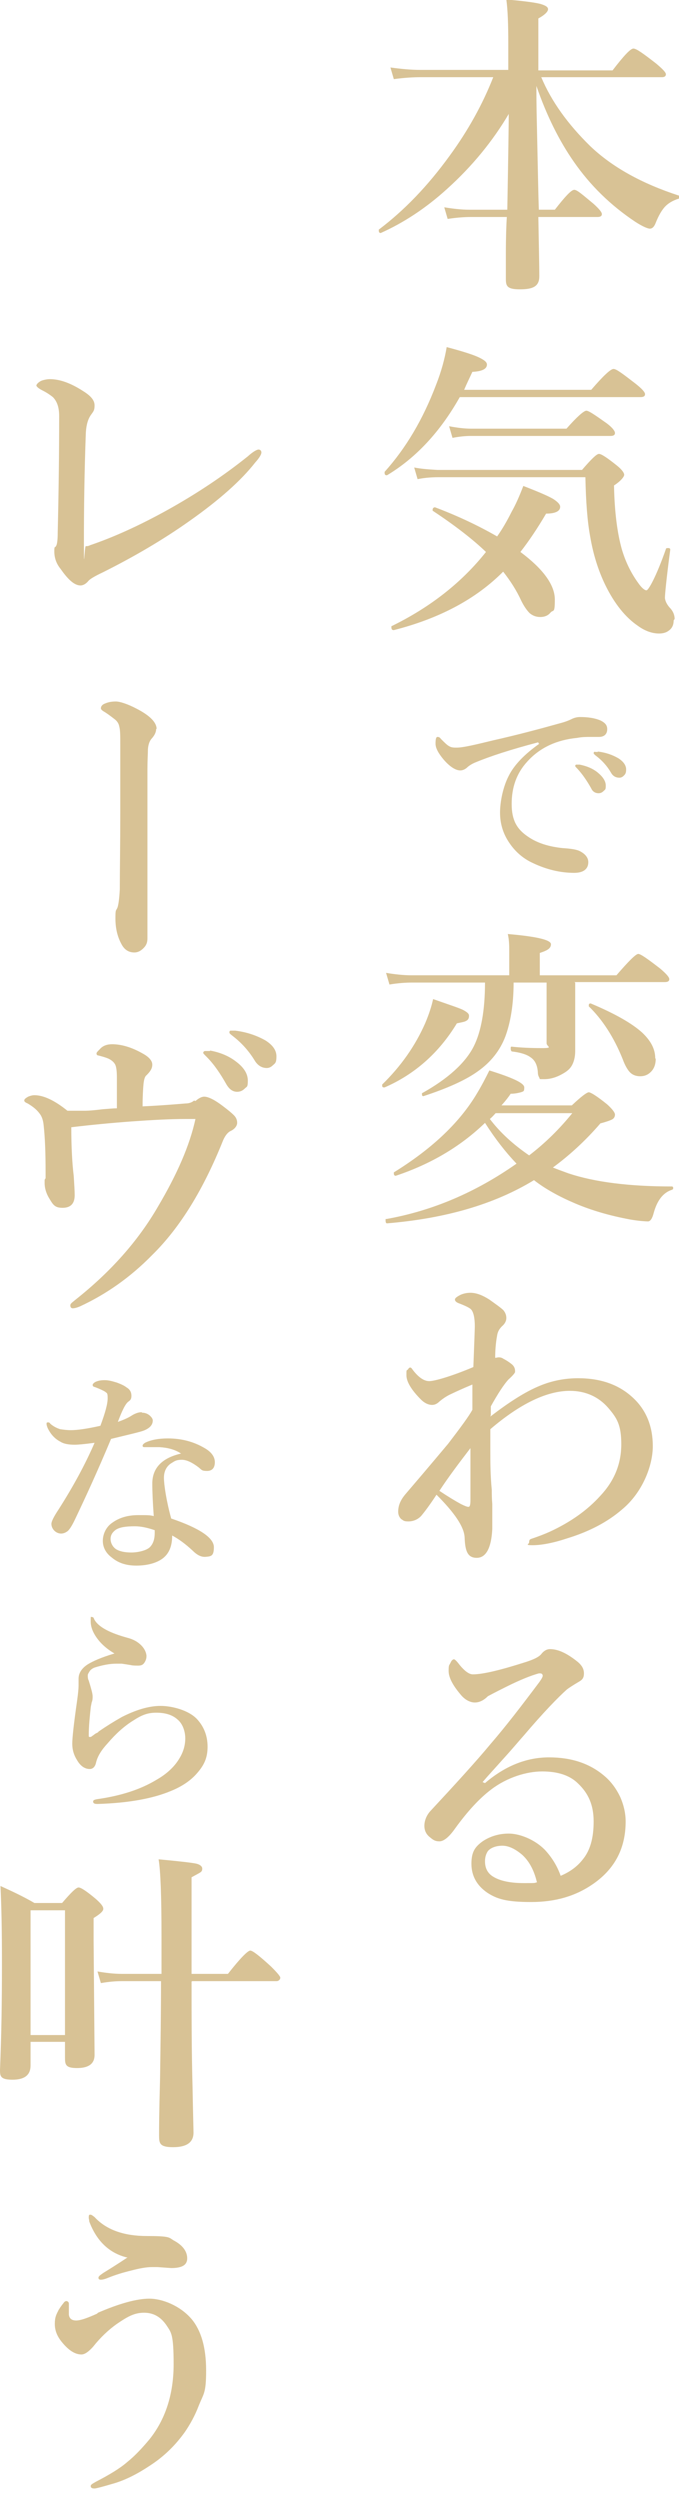 <?xml version="1.0" encoding="UTF-8"?>
<svg id="_レイヤー_1" data-name="レイヤー 1" xmlns="http://www.w3.org/2000/svg" version="1.1" viewBox="0 0 140 515">
  <defs>
    <style>
      .cls-1 {
        fill: #d8c295;
        stroke-width: 0px;
      }
    </style>
  </defs>
  <path class="cls-1" d="M105,23.3c-3.4,5.8-7.7,11-12.8,15.6-4.4,4-9,7-13.7,9.1,0,0,0,0,0,0-.3,0-.4-.2-.4-.5s0-.1,0-.2c5.3-4,10.1-9,14.6-15.2,3.8-5.2,6.8-10.6,9-16.2h-14.9c-1.5,0-3.4.1-5.6.4l-.7-2.4c2.2.3,4.2.5,6.2.5h18.1v-5.5c0-3.8-.1-6.8-.4-9,3.5.3,5.8.6,7,.9,1,.3,1.6.6,1.6,1.1s-.7,1.2-2,1.9v10.7h15.3c2.3-3,3.7-4.5,4.3-4.5s2,1,4.7,3.1c1.3,1.1,2,1.8,2,2.2s-.3.6-.8.6h-24.9c2.1,5,5.5,9.7,10.1,14.2,4.5,4.3,10.6,7.7,18.3,10.2.2,0,.3.2.3.3s0,.3-.3.3c-1.3.4-2.3,1-3,1.8-.6.7-1.2,1.7-1.8,3.2-.3.8-.7,1.2-1.2,1.2s-1.6-.5-3-1.4c-5.1-3.4-9.3-7.5-12.7-12.4-3-4.3-5.6-9.5-7.7-15.6,0,1.4,0,4,.1,8,.2,9.1.3,14.9.4,17.5h3.3c2.1-2.7,3.4-4.1,4-4.1s1.7,1,4,2.9c1.1,1,1.7,1.7,1.7,2.1s-.3.6-.9.6h-12.2c.1,6.1.2,10.1.2,12.2s-1.3,2.7-4,2.7-2.9-.7-2.9-2.2,0-2.1,0-4.9c0-3.7.1-6.3.2-7.8h-7.4c-1.2,0-2.9.1-4.8.4l-.7-2.4c1.8.3,3.6.5,5.1.5h7.9c.2-11.2.3-17.8.3-20.1Z"/>
  <path class="cls-1" d="M94.8,81.8c-4,7.1-9,12.5-15,16.1,0,0,0,0-.1,0-.3,0-.4-.2-.4-.5s0-.1,0-.2c4.4-4.9,7.9-10.8,10.6-17.9,1.1-2.8,1.8-5.4,2.2-7.8,3.4.9,5.6,1.6,6.8,2.2,1,.5,1.5.9,1.5,1.4,0,.9-1,1.4-3,1.5-.6,1.3-1.2,2.5-1.7,3.7h26.2c2.5-2.9,4-4.3,4.6-4.3s1.9,1,4.5,3c1.4,1.1,2,1.8,2,2.2s-.3.6-.9.6h-37.3ZM103.9,117.6c-5.7,5.8-13.3,9.8-22.7,12.2-.3,0-.5-.1-.5-.6s0-.1,0-.2c8-3.9,14.5-9,19.5-15.3-2.6-2.5-6.3-5.4-11-8.5,0,0,0,0,0-.2,0-.3.2-.5.5-.5s0,0,0,0c4.5,1.7,8.8,3.7,12.8,6,1-1.4,2-3.1,3-5.1.8-1.4,1.6-3.2,2.4-5.3,3.1,1.2,5.2,2.1,6.2,2.7.9.6,1.4,1.1,1.4,1.6,0,.9-1,1.4-2.9,1.4-1.7,2.9-3.5,5.6-5.3,7.9,4.7,3.5,7.1,6.8,7.1,9.8s-.3,2-.9,2.7c-.5.6-1.2.9-2.1.9s-1.6-.3-2.2-.8c-.5-.5-1.1-1.3-1.7-2.5-1-2.2-2.3-4.2-3.8-6.1ZM138.9,127.8c0,.9-.3,1.6-1,2.1-.5.4-1.2.6-2,.6-1.4,0-2.9-.5-4.4-1.6-2.5-1.7-4.8-4.5-6.7-8.4-1.5-3.1-2.5-6.4-3.1-9.9-.6-3.2-.9-7.3-1-12.3h-30.3c-1.9,0-3.3.2-4.3.4l-.7-2.4c1.5.3,3.1.4,4.8.5h29.8c1.9-2.2,3-3.3,3.5-3.3s1.7.8,3.7,2.4c1,.8,1.5,1.5,1.5,1.9s-.7,1.3-2.1,2.2c.1,5.5.7,9.9,1.6,13.1.7,2.4,1.8,4.8,3.4,7,.7,1,1.3,1.5,1.7,1.5s2-2.8,4-8.5c0-.1.1-.2.3-.2s.2,0,.3,0c.2,0,.3.2.3.3-.8,6-1.1,9.3-1.1,9.9s.4,1.5,1.2,2.3c.5.6.8,1.3.8,2.1ZM126.8,89.2c0,.4-.3.6-.9.6h-28.8c-1,0-2.3.1-3.8.4l-.7-2.4c1.6.3,3.1.5,4.5.5h19.7c2.2-2.5,3.6-3.7,4.1-3.7s1.8.9,4.2,2.6c1.2.9,1.7,1.6,1.7,2Z"/>
  <path class="cls-1" d="M111,153.1v-.2c-5.7,1.5-10,2.9-13.1,4.2-.7.3-1.3.7-1.7,1.1-.4.3-.8.5-1.3.5-.9,0-2.1-.7-3.4-2.2-1.1-1.3-1.7-2.4-1.7-3.3s.1-1.4.4-1.4.5.1.7.4c.8.8,1.3,1.3,1.7,1.5.3.2.7.3,1.3.3h.3c1.3,0,3.8-.6,7.5-1.5,4.9-1.1,9.4-2.3,13.7-3.5.8-.2,1.7-.5,2.5-.9.4-.2,1-.4,1.7-.4,1.6,0,3,.2,4.2.7,1,.5,1.4,1,1.4,1.8,0,1-.6,1.6-1.7,1.6-.2,0-.8,0-1.8,0-.8,0-1.7,0-2.7.2-4.2.4-7.7,2-10.3,4.9-2.2,2.4-3.2,5.3-3.2,8.7s1.1,5.2,3.3,6.7c2,1.4,4.4,2.1,7.2,2.4,1.7.1,2.9.3,3.5.6,1.2.6,1.8,1.4,1.8,2.3,0,1.4-1,2.2-2.9,2.2-2.9,0-5.8-.7-8.7-2.1-1.9-.9-3.5-2.3-4.7-4.1-1.3-1.9-1.9-4-1.9-6.2s.6-5.3,1.8-7.6c1.1-2.2,3.2-4.4,6.3-6.6ZM119.5,157.5c1.5.3,2.7.8,3.7,1.6,1.1.9,1.7,1.8,1.7,2.7s-.1.8-.4,1.1c-.3.3-.6.5-1.1.5-.6,0-1.2-.3-1.5-1-.9-1.6-1.8-2.9-2.8-4-.3-.3-.5-.5-.5-.6,0-.1,0-.2.2-.3,0,0,.2,0,.4,0s.3,0,.4,0ZM123.2,154.8c1.7.2,3.1.7,4.3,1.4,1.1.7,1.6,1.5,1.6,2.3s-.2,1-.5,1.3c-.3.3-.6.4-.9.4-.7,0-1.3-.3-1.7-1-.8-1.4-1.9-2.6-3.1-3.5-.4-.3-.5-.5-.5-.5,0-.1,0-.2.1-.3s.2,0,.4,0,.2,0,.4,0Z"/>
  <path class="cls-1" d="M96.7,209.3c0,.5-.2.8-.6,1-.3.2-1,.3-1.9.5-3.7,6.1-8.7,10.5-14.9,13.2,0,0,0,0-.1,0-.3,0-.4-.1-.4-.4s0-.1,0-.2c3.8-3.7,6.8-7.9,8.9-12.7.8-1.9,1.3-3.5,1.6-4.9,3.4,1.2,5.6,1.9,6.3,2.3.7.4,1.1.7,1.1,1.1ZM99.9,231.4c-5,4.8-11.1,8.4-18.3,10.8,0,0,0,0,0,0-.3,0-.4-.2-.4-.5s0-.1,0-.2c7.6-4.7,13.2-9.9,16.8-15.7,1.3-2.1,2.2-3.9,2.9-5.3,4.8,1.5,7.2,2.6,7.2,3.5s-.2.8-.7,1c-.4.1-1.1.3-2.1.3-.4.6-1,1.4-1.9,2.4h14.5c1.9-1.8,3.1-2.7,3.5-2.7s1.7.8,3.8,2.5c1.1,1,1.6,1.7,1.6,2.1s-.2.8-.6,1c-.4.2-1.2.5-2.4.8-3.1,3.6-6.4,6.6-9.8,9.1,1,.4,2.1.8,3.2,1.2,5.4,1.8,12.5,2.7,21.3,2.7.2,0,.3.1.3.3s0,.3-.3.4c-1.8.6-3,2.2-3.7,4.7-.3,1.2-.7,1.8-1.2,1.8s-2-.1-3.7-.4c-4.3-.8-8-1.9-11.3-3.3-3.3-1.4-6.2-3-8.5-4.8-8.2,5-18.3,7.9-30.3,8.9-.2,0-.3-.2-.3-.6s0-.3.2-.3c9.5-1.7,18.4-5.5,26.8-11.4-2.2-2.3-4.4-5.1-6.5-8.4ZM118.6,202.4v5.7c0,3.9,0,6.7,0,8.4,0,1.3-.3,2.3-.7,3-.4.7-1,1.2-1.9,1.7-1.2.7-2.5,1.1-3.8,1.1s-.8,0-1-.3c-.1-.2-.3-.5-.3-1.1-.1-1.5-.6-2.5-1.5-3.1-.8-.6-2.1-1-3.8-1.2-.2,0-.3-.3-.3-.6s0-.4.2-.4c1.8.2,3.9.3,6.3.3s.9-.3.9-1v-12.5h-6.8c0,4.7-.7,8.4-1.7,11.1-1.1,2.9-3,5.3-5.7,7.2-2.5,1.8-6.3,3.5-11.2,5.1,0,0,0,0,0,0-.2,0-.3-.1-.3-.4s0-.2,0-.2c5.4-3,9-6.3,10.7-9.7,1.5-3,2.3-7.4,2.3-13.1h-15.1c-1.2,0-2.8.1-4.6.4l-.7-2.4c1.8.3,3.6.5,5.2.5h20.2v-4.8c0-1.2,0-2.4-.3-3.7,5.9.5,8.9,1.2,8.9,2.1s-.8,1.3-2.3,1.8v4.6h15.8c2.5-2.9,4-4.4,4.5-4.4s1.9,1,4.5,3c1.3,1.1,1.9,1.8,1.9,2.2s-.3.6-.9.6h-18.7ZM101,230.5c2.2,2.9,4.9,5.3,8.1,7.5,3.4-2.6,6.3-5.5,8.9-8.7h-15.8c-.3.3-.6.7-1.2,1.2ZM135.2,218.1c0,1.1-.3,2-1,2.7-.6.6-1.3.9-2.2.9s-1.6-.3-2.1-.8c-.4-.4-1-1.3-1.5-2.7-1.8-4.5-4.2-8.2-7-10.9,0,0,0,0,0-.2,0-.3.1-.4.4-.4s0,0,0,0c5,2.1,8.5,4.1,10.6,6,1.8,1.7,2.7,3.4,2.7,5.3Z"/>
  <path class="cls-1" d="M101.1,291.8c3.9-3,7.2-5.1,10.1-6.3,2.6-1.1,5.3-1.6,8-1.6,4.8,0,8.6,1.4,11.5,4.2,2.6,2.5,3.9,5.8,3.9,9.8s-2.1,9.5-6.3,13c-3,2.6-6.8,4.6-11.4,6-3,1-5.4,1.4-7.1,1.4s-.7-.2-.7-.6.1-.6.4-.7c1.5-.5,2.8-1,3.9-1.5,4.1-1.9,7.6-4.3,10.4-7.4,2.9-3.1,4.3-6.6,4.3-10.6s-.9-5.4-2.7-7.5c-2-2.3-4.7-3.5-7.9-3.5-4.7,0-10.2,2.6-16.4,7.9v4.3c0,2.5,0,5.2.3,8.2,0,.8,0,1.8.1,2.9,0,.8,0,1.3,0,1.5,0,1.2,0,2.4,0,3.7-.2,3.9-1.3,5.9-3.2,5.9s-2.4-1.4-2.5-4.2c-.1-2.2-2.1-5.1-5.8-8.8-1.5,2.3-2.6,3.7-3.1,4.3-.7.8-1.7,1.2-2.7,1.2s-1-.2-1.5-.5c-.4-.4-.6-.9-.6-1.5,0-1.3.5-2.4,1.4-3.5,5.4-6.3,8.3-9.8,8.9-10.5,2.6-3.4,4.3-5.7,5-7,0-1.5,0-2.7,0-3.7v-1.5c-.7.3-2.2.9-4.7,2.1-.8.4-1.5.9-2.1,1.4-.5.5-1,.7-1.5.7-.8,0-1.6-.4-2.3-1.1-2-2-3-3.7-3-5s0-.9.3-1.2c.2-.3.3-.4.5-.4s.3.2.6.6c1.1,1.4,2.2,2.2,3.3,2.2s4.6-1,9.1-2.9c.2-5.2.3-8,.3-8.4,0-1.8-.3-3-.8-3.5-.3-.3-1.1-.7-2.4-1.2-.6-.2-.9-.5-.9-.8s.4-.6,1.2-1c.7-.3,1.4-.4,2-.4,1.2,0,2.5.5,3.9,1.4,1.4,1,2.4,1.7,2.9,2.2.4.5.6,1,.6,1.6s-.3,1.2-.9,1.7c-.6.6-.9,1.2-1,1.9-.3,1.6-.4,3.2-.4,4.6.2,0,.5-.1.7-.1s.6,0,1,.3c.6.3,1.2.7,1.7,1.1.5.4.7.9.7,1.4v.2c0,.2-.5.8-1.4,1.6-.9,1-2.1,2.8-3.6,5.5v1.8ZM90.6,307.1c1.8,1.2,3.3,2.1,4.4,2.7.8.4,1.3.6,1.6.6s.4-.5.4-1.4c0-4.4,0-8,0-10.7-2.3,3-4.5,5.9-6.4,8.8Z"/>
  <path class="cls-1" d="M100,367.3h0c4.1-3.5,8.5-5.3,13.2-5.3s8.5,1.3,11.5,3.9c1.3,1.1,2.4,2.6,3.2,4.3.7,1.6,1.1,3.3,1.1,5,0,5.5-2.2,9.7-6.6,12.8-3.7,2.6-7.9,3.8-12.9,3.8s-7-.6-9-1.9c-2.2-1.5-3.3-3.5-3.3-6s.8-3.5,2.3-4.6c1.5-1,3.3-1.6,5.4-1.6s5.2,1.1,7.4,3.3c1.5,1.6,2.6,3.4,3.3,5.4,1.9-.8,3.4-1.9,4.5-3.3,1.6-1.9,2.3-4.5,2.3-7.9s-1.1-5.8-3.2-7.8c-1.7-1.7-4.2-2.5-7.4-2.5s-7.2,1.2-10.5,3.7c-2.4,1.8-4.9,4.5-7.5,8.1-1.2,1.7-2.3,2.6-3.2,2.6s-1.3-.3-1.9-.8c-.8-.6-1.2-1.4-1.2-2.4s.4-2.1,1.2-3c5.3-5.7,9.5-10.3,12.4-13.8,3.2-3.7,6.5-8,10.1-12.8.5-.7.7-1.1.7-1.3,0-.3-.2-.5-.5-.5s-.2,0-.3,0c-1.5.4-3.8,1.3-6.8,2.8-1,.5-2.2,1.1-3.7,1.9-.9.9-1.8,1.3-2.7,1.3s-2-.5-2.9-1.6c-1.7-2-2.5-3.6-2.5-4.9s.1-1.1.4-1.7c.2-.5.5-.7.7-.7s.6.4,1.2,1.2c1,1.2,1.9,1.9,2.7,1.9,2.1,0,5.8-.9,11.1-2.6,1.5-.5,2.6-1,3.1-1.7.5-.6,1.1-.9,1.7-.9,1.7,0,3.6.9,5.8,2.7.8.7,1.2,1.4,1.2,2.3s-.3,1.3-1,1.7c-1.2.7-2.1,1.3-2.5,1.6-1.9,1.7-4.9,4.8-8.9,9.5-.9,1-2.3,2.7-4.4,5-1.6,1.8-3,3.3-4.1,4.6ZM110.7,387.7c-.6-2.5-1.6-4.3-3-5.6-1.4-1.2-2.8-1.9-4.1-1.9s-2.4.4-3,1.1c-.4.6-.6,1.3-.6,2.1,0,1.5.6,2.6,1.9,3.3,1.4.8,3.5,1.2,6.1,1.2s2.1,0,2.8-.2Z"/>
  <path class="cls-1" d="M12.2,85.7c0-1.7-.4-3-1.3-3.9-.5-.4-1.2-.9-2.2-1.4-.8-.4-1.2-.8-1.2-1s.4-.7,1.1-1c.6-.2,1.2-.3,1.7-.3,2,0,4.3.8,6.9,2.5,1.6,1,2.3,1.9,2.3,2.9s-.2,1.2-.7,1.9c-.6.8-1,2-1.1,3.7-.3,8.1-.4,15.7-.4,22.8s.1.5.4.6c0,0,.1,0,.2,0,.1,0,.3,0,.7-.2,4.7-1.6,10.1-4,16.2-7.4,5.9-3.3,11.3-6.9,16.3-10.9,1.1-1,1.9-1.4,2.2-1.4s.6.2.6.6-.4,1.1-1.3,2.1c-2.9,3.7-7.4,7.7-13.5,12-5.5,3.9-11.5,7.4-17.9,10.6-1.7.8-2.7,1.4-3,1.8-.5.6-1.1.9-1.6.9-1.2,0-2.5-1.1-4.1-3.4-.9-1.1-1.3-2.3-1.3-3.6s.1-.6.4-1.2c.2-.4.3-1.3.3-2.7.2-8.4.3-16.4.3-23.9Z"/>
  <path class="cls-1" d="M32.2,150.1c0,.7-.3,1.3-.8,1.9-.5.5-.8,1.2-.9,2.3,0,.9-.1,2.3-.1,4.1v11.8c0,9.1,0,15.5,0,19.2v3.9c0,.8-.2,1.4-.8,2-.6.6-1.2.9-1.9.9-1.2,0-2.1-.6-2.7-1.8-.8-1.5-1.2-3.2-1.2-5.2s.1-1.5.4-2.2c.2-.5.4-1.8.5-3.8,0-3.9.1-9.1.1-15.7v-14c0-1.9,0-3.1-.2-3.8-.1-.6-.4-1.1-.9-1.5-.9-.7-1.7-1.3-2.4-1.7-.3-.2-.5-.4-.5-.6,0-.4.3-.8.9-1,.7-.3,1.4-.4,2.2-.4s2.4.5,4.3,1.5c2.7,1.4,4.1,2.8,4.1,4.2Z"/>
  <path class="cls-1" d="M40.3,226.8c.7-.6,1.3-.9,1.8-.9.8,0,2.1.6,3.8,1.9,1.2.9,1.9,1.5,2.3,1.9.5.5.7,1,.7,1.6s-.5,1.3-1.4,1.7c-.6.3-1.1,1-1.5,1.9-4,10-8.8,17.9-14.6,23.6-4.5,4.6-9.5,8.1-14.9,10.6-.7.3-1.2.4-1.5.4s-.5-.2-.5-.6.4-.6,1.1-1.2c7.2-5.7,12.9-12.1,17-19.2,3.9-6.6,6.5-12.5,7.7-18-.6,0-1.3,0-2,0-3.2,0-6.9.2-11.1.5-4.1.3-8.3.7-12.5,1.2,0,4.2.2,7.6.5,10,.1,1.7.2,3,.2,4,0,1.7-.8,2.6-2.5,2.6s-2-.7-2.9-2.2c-.5-.9-.8-1.9-.8-2.9s0-.6.2-1c0-.1,0-.5,0-1.2,0-3.8-.1-7-.4-9.7-.1-1.1-.4-1.9-.9-2.5-.6-.8-1.4-1.4-2.4-2-.5-.2-.7-.4-.7-.6,0-.3.3-.5.8-.8.5-.2.9-.3,1.3-.3,1.9,0,4.2,1.1,6.8,3.2h1.2c.8,0,1.7,0,2.5,0,.7,0,1.9-.1,3.5-.3,1.3-.1,2.3-.2,3-.2v-6.3c0-1.3-.1-2.3-.4-2.8-.3-.5-.8-.9-1.5-1.2-.5-.2-1.2-.4-2-.6-.2,0-.3-.2-.3-.4s.2-.4.7-.9c.6-.7,1.5-1,2.5-1,1.9,0,4,.6,6.3,1.9,1.3.7,2,1.5,2,2.3s-.4,1.4-1.2,2.2c-.3.2-.5.8-.6,1.7-.1,1-.2,2.6-.2,4.7,2.4-.1,5.3-.3,8.9-.6.8,0,1.4-.3,1.7-.6ZM43.3,216.4c2.2.4,4,1.2,5.4,2.3,1.6,1.2,2.4,2.5,2.4,3.9s-.2,1.2-.6,1.6c-.4.4-.9.7-1.6.7-.9,0-1.6-.5-2.2-1.5-1.3-2.3-2.6-4.2-4.1-5.7-.5-.5-.7-.7-.7-.8,0-.2.1-.3.3-.4.1,0,.3,0,.6,0s.4,0,.5,0ZM48.5,212.3c2.4.3,4.4,1,6.2,2,1.6,1,2.3,2.1,2.3,3.3s-.2,1.4-.7,1.8c-.4.4-.8.6-1.3.6-1,0-1.8-.5-2.4-1.4-1.2-2-2.7-3.7-4.5-5.1-.5-.4-.8-.6-.8-.8,0-.2,0-.3.2-.4.1,0,.3,0,.5,0s.3,0,.5,0Z"/>
  <path class="cls-1" d="M29.3,291c.7,0,1.3.3,1.7.7.3.3.5.6.5.9,0,.9-.6,1.6-1.9,2.1-.8.3-3,.8-6.7,1.7-2.8,6.7-5.3,12.1-7.3,16.3-.7,1.5-1.3,2.5-1.8,2.8-.3.2-.7.4-1.2.4s-1-.2-1.4-.6c-.4-.4-.6-.9-.6-1.4s.5-1.5,1.5-3c3-4.7,5.5-9.3,7.4-13.7-2.2.3-3.5.4-4.1.4-1.3,0-2.3-.2-2.9-.6-1.2-.6-2.1-1.6-2.7-2.9-.1-.3-.2-.5-.2-.8s.1-.3.3-.3.3,0,.5.3c.7.6,1.4.9,2,1.1.7.1,1.4.2,2.2.2,1.4,0,3.4-.3,6.1-.9,1-2.7,1.5-4.5,1.5-5.7s-.2-1-.5-1.3c-.3-.2-1.1-.6-2.2-1-.2,0-.4-.2-.4-.4s.2-.4.5-.6c.6-.3,1.2-.4,2-.4s1.5.2,2.5.5c.8.3,1.5.6,2,1,.7.4,1,1,1,1.7s-.2.9-.6,1.2c-.6.4-1.3,1.8-2.2,4.2,1.1-.4,2.1-.8,3-1.4.7-.4,1.3-.6,1.9-.6ZM37.3,299.4c-1.2-.8-2.7-1.2-4.4-1.3-.2,0-.4,0-.7,0-.5,0-1,0-1.5,0-.5,0-.7,0-.9,0-.3,0-.4-.1-.4-.3s.2-.4.5-.6c1.2-.6,2.8-.9,4.7-.9,2.9,0,5.4.7,7.6,2,1.4.8,2.1,1.8,2.1,2.9s-.5,1.8-1.6,1.8-1.1-.2-1.7-.7c-1.3-1-2.5-1.6-3.5-1.6s-1.4.2-2,.6c-1.1.6-1.7,1.7-1.7,3.1s.5,4.8,1.5,8.4c5.9,2,8.8,4,8.8,5.9s-.6,1.9-1.8,2h-.1c-.8,0-1.6-.4-2.5-1.3-1.5-1.4-2.9-2.4-4.2-3.1,0,2.3-.7,3.9-2.2,4.9-1.2.8-3,1.3-5.2,1.3s-3.8-.6-5.1-1.7c-1.2-.9-1.8-2.1-1.8-3.4s.6-2.8,1.9-3.7c1.5-1.1,3.3-1.6,5.4-1.6s2.4,0,3.2.2c-.2-2.8-.3-5-.3-6.7,0-3.2,2-5.3,6-6.2ZM31.9,315.2c-1.5-.5-2.8-.8-4.1-.8-1.9,0-3.1.2-3.9.7-.7.5-1.1,1.1-1.1,1.9s.4,1.6,1.1,2.1c.8.5,1.9.7,3.2.7s3.1-.4,3.8-1.1c.7-.7,1-1.7,1-2.9s0-.5,0-.6Z"/>
  <path class="cls-1" d="M24.9,353.8c3.1-1.6,5.8-2.4,8.2-2.4s5.8.9,7.5,2.7c1.4,1.5,2.2,3.4,2.2,5.7s-.7,3.8-2.2,5.5c-1.3,1.5-3.1,2.7-5.3,3.6-3.8,1.6-8.8,2.5-15.1,2.7h-.2c-.6,0-.8-.2-.8-.5s.3-.4.9-.5c4.9-.7,8.9-2,12.2-4,2.1-1.2,3.7-2.7,4.7-4.4.8-1.3,1.2-2.7,1.2-4.1s-.5-3-1.6-3.9c-1.1-1-2.6-1.4-4.4-1.4s-3,.5-4.7,1.6c-1.8,1.1-3.6,2.7-5.3,4.7-1.3,1.4-2.1,2.7-2.4,4-.2.9-.7,1.3-1.3,1.3-1,0-1.9-.6-2.6-1.8-.7-1.1-1-2.2-1-3.4s.3-4,1-8.9c.2-1.4.3-2.5.3-3.1v-1.4c0-1.1.6-2.1,1.8-2.9,1.1-.7,2.9-1.5,5.6-2.3-1.2-.7-2.2-1.5-3-2.4-1.3-1.5-1.9-2.9-1.9-4.2s0-.9.3-.9.3.2.5.6c.9,1.5,3.2,2.7,6.9,3.7,1.1.3,2,.8,2.7,1.5.6.6,1,1.3,1.1,2.1v.2c0,.5-.2,1-.5,1.4-.3.4-.7.5-1.2.5s-1.1,0-1.5-.1c-.6-.1-1.2-.2-1.9-.3-.4,0-.7,0-1.1,0-1.4,0-2.9.3-4.5.8-.5.2-.9.5-1.1.9-.2.3-.3.5-.3.7,0,.4,0,.7.2,1.1.5,1.6.8,2.7.8,3.2s0,.8-.2,1.3c-.1.6-.2.9-.2,1.1-.2,1.9-.4,3.8-.4,5.7,0,.2,0,.3.2.3s.3,0,.5-.2c.2-.1.4-.3.7-.5l.4-.2c0,0,.2-.1.2-.2,1.6-1.1,3.2-2.1,4.8-3Z"/>
  <path class="cls-1" d="M6.3,420.7v4.8c0,1.9-1.2,2.9-3.7,2.9s-2.6-.7-2.6-2c.3-7.1.4-14.3.4-21.8s-.1-11.6-.3-16.1c2.2,1,4.6,2.1,7,3.5h5.7c1.8-2.1,2.9-3.2,3.4-3.2s1.7.8,3.6,2.4c1,.9,1.5,1.5,1.5,2s-.7,1.1-2,1.9v4.6l.2,23.6c0,1.8-1.2,2.7-3.6,2.7s-2.5-.7-2.5-2.2v-3.2h-7.1ZM13.4,419.2v-25.7h-7.1v25.7h7.1ZM39.5,408.2c0,7.2,0,14.4.2,21.7.1,5.6.2,8.8.2,9.4,0,2-1.4,3-4.2,3s-2.9-.8-2.9-2.4,0-4.2.2-11.7c.1-7.1.2-13.8.2-20.1h-8.2c-1.1,0-2.5.1-4.2.4l-.7-2.4c1.7.3,3.4.5,5,.5h8.2v-7.8c0-8.2-.2-13.5-.6-15.8,4.3.4,6.9.7,7.8.9.8.2,1.2.6,1.2,1s-.1.6-.4.8c-.3.2-.9.5-1.8,1v19.9h7.5c2.5-3.2,4.1-4.8,4.6-4.8s1.9,1.1,4.3,3.3c1.2,1.2,1.9,2,1.9,2.3s-.3.7-.8.7h-17.4Z"/>
  <path class="cls-1" d="M20.2,476.4c4.4-1.9,8-2.9,10.6-2.9s6.3,1.4,8.7,4.2c2,2.4,3,5.9,3,10.6s-.5,4.7-1.5,7.2c-.8,2.1-1.8,3.9-2.9,5.5-2,2.8-4.4,5.1-7.2,6.9-2.7,1.8-5.3,3.1-7.9,3.8-1.7.5-2.8.8-3.4.9h-.2c-.5,0-.7-.2-.7-.5s.4-.5,1.1-.9c2.7-1.4,4.9-2.7,6.5-4.1,1.5-1.2,3-2.8,4.5-4.6,3.3-4.1,5-9.3,5-15.5s-.5-6.5-1.4-7.9c-1.2-1.8-2.7-2.7-4.7-2.7s-3.4.8-5.6,2.3c-1.7,1.2-3.4,2.8-4.9,4.7-.9,1-1.7,1.6-2.4,1.6-1.3,0-2.6-.8-4-2.5-1-1.2-1.5-2.4-1.5-3.8s.3-1.9.8-2.9c.2-.3.5-.8,1-1.4.2-.3.4-.4.6-.4s.5.2.5.5,0,.2,0,.3c0,.2,0,.5,0,1s0,.7,0,1c.1.8.6,1.2,1.5,1.2s2.3-.5,4.3-1.4ZM26.1,465c-3.6-.9-6.2-3.4-7.7-7.4,0-.3-.1-.6-.1-.7,0-.5,0-.7.3-.7s.5.2.9.5c2.4,2.6,6,3.9,10.8,3.9s4.5.3,5.5.9c1.9,1,2.8,2.3,2.8,3.7s-1.1,2-3.3,2l-2.8-.2c-.4,0-.8,0-1.2,0-1.2,0-2.7.3-4.2.7-1.7.4-3.3.9-4.8,1.5-.7.3-1.2.4-1.5.4s-.5-.1-.5-.4.3-.5,1-1c3.1-1.9,4.7-3,5-3.2Z"/>
</svg>
